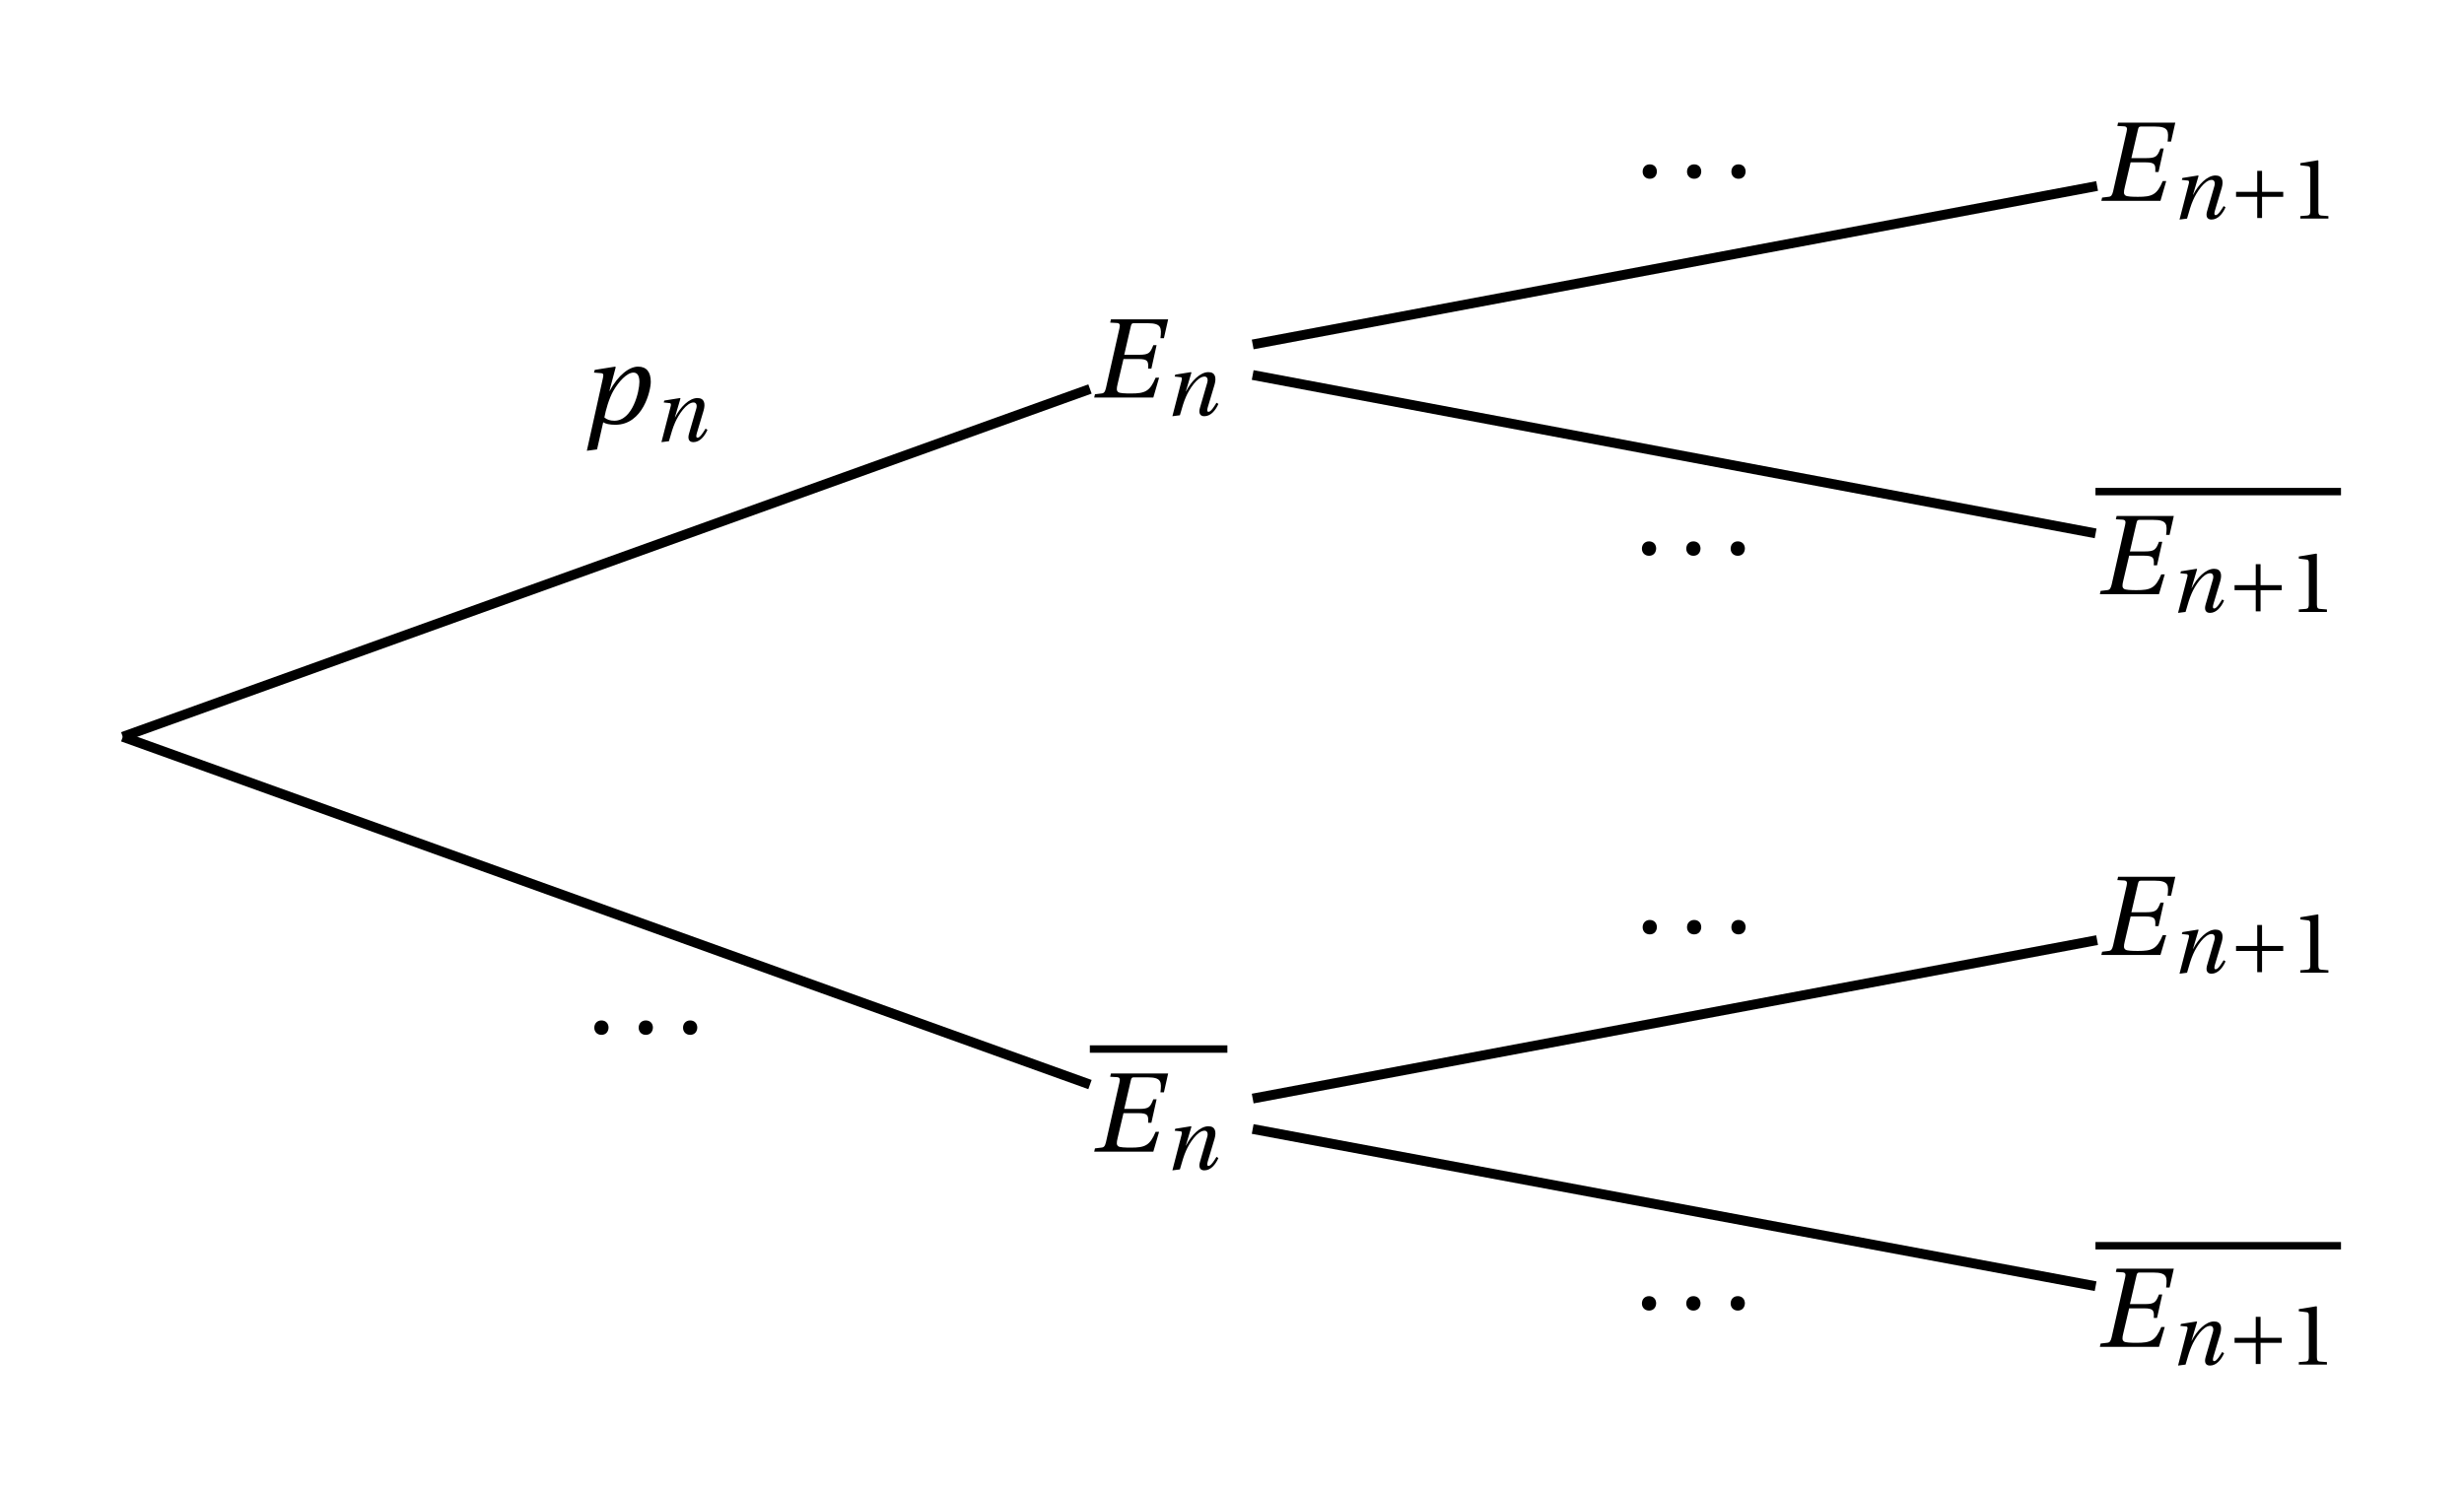 <?xml version="1.0" encoding="UTF-8"?>
<svg xmlns="http://www.w3.org/2000/svg" xmlns:xlink="http://www.w3.org/1999/xlink" width="199.93pt" height="120.88pt" viewBox="0 0 199.93 120.88">
<defs>
<g>
<g id="glyph-0-0">
<path d="M 1.703 -6.344 L 1.641 -6.078 L 2.188 -6.047 C 2.406 -6.031 2.469 -5.922 2.391 -5.609 L 1.297 -0.766 C 1.219 -0.453 1.141 -0.344 0.922 -0.328 L 0.406 -0.266 L 0.344 0 L 5.141 0 L 5.609 -1.609 L 5.328 -1.609 C 4.859 -0.484 4.453 -0.328 3.312 -0.328 C 2.875 -0.328 2.406 -0.344 2.297 -0.438 C 2.156 -0.547 2.141 -0.688 2.25 -1.125 L 2.719 -3.125 L 3.922 -3.125 C 4.719 -3.125 4.75 -2.938 4.719 -2.344 L 4.984 -2.344 L 5.406 -4.25 L 5.141 -4.25 C 4.891 -3.625 4.797 -3.469 3.984 -3.469 L 2.781 -3.469 L 3.312 -5.766 C 3.359 -5.984 3.406 -6.031 3.562 -6.031 L 4.672 -6.031 C 5.828 -6.031 5.812 -5.641 5.719 -4.812 L 6 -4.812 L 6.344 -6.344 Z M 1.703 -6.344 "/>
</g>
<g id="glyph-0-1">
<path d="M 2.75 -0.219 C 2.391 -0.219 2.141 -0.312 1.938 -0.484 C 2.047 -1.078 2.312 -2.016 2.656 -2.625 C 3.094 -3.391 3.766 -4.125 4.297 -4.125 C 4.625 -4.125 4.781 -3.859 4.781 -3.359 C 4.781 -2.641 4.25 -0.219 2.75 -0.219 Z M 1.344 2.109 L 1.844 -0.094 C 2.031 0.031 2.359 0.109 2.828 0.109 C 5.078 0.109 5.703 -2.672 5.703 -3.375 C 5.703 -4.172 5.359 -4.609 4.672 -4.609 C 3.969 -4.609 3.062 -3.938 2.359 -2.625 L 2.344 -2.625 L 2.859 -4.562 L 2.812 -4.609 L 1.156 -4.344 L 1.094 -4.125 L 1.672 -4.078 C 1.891 -4.062 1.875 -3.922 1.812 -3.641 L 0.516 2.219 Z M 1.344 2.109 "/>
</g>
<g id="glyph-1-0">
<path d="M 1.297 0 C 1.5 -0.703 1.609 -1.094 1.797 -1.516 C 2.062 -2.125 2.719 -3.141 3.297 -3.141 C 3.531 -3.141 3.594 -2.906 3.516 -2.641 L 2.922 -0.594 C 2.812 -0.203 2.906 0.078 3.281 0.078 C 3.797 0.078 4.188 -0.391 4.422 -0.922 L 4.266 -1.016 C 4.125 -0.781 3.828 -0.281 3.625 -0.281 C 3.484 -0.281 3.5 -0.438 3.562 -0.656 L 4.109 -2.484 C 4.266 -3.031 4.188 -3.5 3.609 -3.5 C 2.938 -3.5 2.219 -2.766 1.797 -1.938 L 1.781 -1.938 L 2.234 -3.469 L 2.188 -3.5 L 0.922 -3.297 L 0.875 -3.141 L 1.312 -3.094 C 1.484 -3.094 1.484 -2.984 1.422 -2.766 L 0.688 0.078 Z M 1.297 0 "/>
</g>
<g id="glyph-2-0">
<path d="M 0.594 -2.172 L 0.594 -1.766 L 2.312 -1.766 L 2.312 -0.047 L 2.703 -0.047 L 2.703 -1.766 L 4.422 -1.766 L 4.422 -2.172 L 2.703 -2.172 L 2.703 -3.875 L 2.312 -3.875 L 2.312 -2.172 Z M 0.594 -2.172 "/>
</g>
<g id="glyph-3-0">
<path d="M 3.047 0 L 3.047 -0.203 L 2.453 -0.25 C 2.312 -0.266 2.234 -0.328 2.234 -0.594 L 2.234 -4.703 L 2.188 -4.734 L 0.766 -4.5 L 0.766 -4.328 L 1.406 -4.25 C 1.531 -4.234 1.578 -4.172 1.578 -3.969 L 1.578 -0.594 C 1.578 -0.453 1.547 -0.375 1.516 -0.328 C 1.484 -0.281 1.422 -0.266 1.344 -0.25 L 0.766 -0.203 L 0.766 0 Z M 3.047 0 "/>
</g>
<g id="glyph-4-0">
<path d="M 1.219 0.109 C 1.578 0.109 1.781 -0.141 1.797 -0.469 C 1.797 -0.812 1.578 -1.062 1.219 -1.062 C 0.875 -1.062 0.641 -0.812 0.641 -0.469 C 0.641 -0.141 0.875 0.109 1.219 0.109 Z M 1.219 0.109 "/>
</g>
</g>
</defs>
<g fill="rgb(0%, 0%, 0%)" fill-opacity="1">
<use xlink:href="#glyph-0-0" x="88.44" y="32.26"/>
</g>
<g fill="rgb(0%, 0%, 0%)" fill-opacity="1">
<use xlink:href="#glyph-1-0" x="94.44" y="33.7"/>
</g>
<path fill="none" stroke-width="7.97" stroke-linecap="butt" stroke-linejoin="round" stroke="rgb(0%, 0%, 0%)" stroke-opacity="1" stroke-miterlimit="10" d="M 99.609 610.87 L 884.414 893.136 " transform="matrix(0.1, 0, 0, -0.1, 0, 120.88)"/>
<g fill="rgb(0%, 0%, 0%)" fill-opacity="1">
<use xlink:href="#glyph-0-1" x="47.101" y="34.362"/>
</g>
<g fill="rgb(0%, 0%, 0%)" fill-opacity="1">
<use xlink:href="#glyph-1-0" x="52.981" y="35.803"/>
</g>
<g fill="rgb(0%, 0%, 0%)" fill-opacity="1">
<use xlink:href="#glyph-0-0" x="170.16" y="16.3"/>
</g>
<g fill="rgb(0%, 0%, 0%)" fill-opacity="1">
<use xlink:href="#glyph-1-0" x="176.16" y="17.74"/>
</g>
<g fill="rgb(0%, 0%, 0%)" fill-opacity="1">
<use xlink:href="#glyph-2-0" x="180.84" y="17.74"/>
</g>
<g fill="rgb(0%, 0%, 0%)" fill-opacity="1">
<use xlink:href="#glyph-3-0" x="185.88" y="17.74"/>
</g>
<path fill="none" stroke-width="7.97" stroke-linecap="butt" stroke-linejoin="round" stroke="rgb(0%, 0%, 0%)" stroke-opacity="1" stroke-miterlimit="10" d="M 1016.445 929.269 L 1701.602 1057.862 " transform="matrix(0.1, 0, 0, -0.1, 0, 120.88)"/>
<g fill="rgb(0%, 0%, 0%)" fill-opacity="1">
<use xlink:href="#glyph-4-0" x="132.644" y="14.399"/>
</g>
<g fill="rgb(0%, 0%, 0%)" fill-opacity="1">
<use xlink:href="#glyph-4-0" x="136.244" y="14.399"/>
</g>
<g fill="rgb(0%, 0%, 0%)" fill-opacity="1">
<use xlink:href="#glyph-4-0" x="139.844" y="14.399"/>
</g>
<path fill-rule="nonzero" fill="rgb(0%, 0%, 0%)" fill-opacity="1" d="M 170.027 39.594 L 189.949 39.594 L 189.949 40.195 L 170.027 40.195 Z M 170.027 39.594 "/>
<g fill="rgb(0%, 0%, 0%)" fill-opacity="1">
<use xlink:href="#glyph-0-0" x="170.04" y="48.22"/>
</g>
<g fill="rgb(0%, 0%, 0%)" fill-opacity="1">
<use xlink:href="#glyph-1-0" x="176.04" y="49.66"/>
</g>
<g fill="rgb(0%, 0%, 0%)" fill-opacity="1">
<use xlink:href="#glyph-2-0" x="180.72" y="49.66"/>
</g>
<g fill="rgb(0%, 0%, 0%)" fill-opacity="1">
<use xlink:href="#glyph-3-0" x="185.76" y="49.66"/>
</g>
<path fill="none" stroke-width="7.97" stroke-linecap="butt" stroke-linejoin="round" stroke="rgb(0%, 0%, 0%)" stroke-opacity="1" stroke-miterlimit="10" d="M 1016.445 904.464 L 1700.391 775.948 " transform="matrix(0.1, 0, 0, -0.1, 0, 120.88)"/>
<g fill="rgb(0%, 0%, 0%)" fill-opacity="1">
<use xlink:href="#glyph-4-0" x="132.584" y="44.995"/>
</g>
<g fill="rgb(0%, 0%, 0%)" fill-opacity="1">
<use xlink:href="#glyph-4-0" x="136.184" y="44.995"/>
</g>
<g fill="rgb(0%, 0%, 0%)" fill-opacity="1">
<use xlink:href="#glyph-4-0" x="139.784" y="44.995"/>
</g>
<path fill-rule="nonzero" fill="rgb(0%, 0%, 0%)" fill-opacity="1" d="M 88.43 84.832 L 99.59 84.832 L 99.59 85.434 L 88.43 85.434 Z M 88.43 84.832 "/>
<g fill="rgb(0%, 0%, 0%)" fill-opacity="1">
<use xlink:href="#glyph-0-0" x="88.44" y="93.46"/>
</g>
<g fill="rgb(0%, 0%, 0%)" fill-opacity="1">
<use xlink:href="#glyph-1-0" x="94.44" y="94.9"/>
</g>
<path fill="none" stroke-width="7.97" stroke-linecap="butt" stroke-linejoin="round" stroke="rgb(0%, 0%, 0%)" stroke-opacity="1" stroke-miterlimit="10" d="M 99.609 610.87 L 884.414 328.644 " transform="matrix(0.1, 0, 0, -0.1, 0, 120.88)"/>
<g fill="rgb(0%, 0%, 0%)" fill-opacity="1">
<use xlink:href="#glyph-4-0" x="47.581" y="83.873"/>
</g>
<g fill="rgb(0%, 0%, 0%)" fill-opacity="1">
<use xlink:href="#glyph-4-0" x="51.181" y="83.873"/>
</g>
<g fill="rgb(0%, 0%, 0%)" fill-opacity="1">
<use xlink:href="#glyph-4-0" x="54.781" y="83.873"/>
</g>
<g fill="rgb(0%, 0%, 0%)" fill-opacity="1">
<use xlink:href="#glyph-0-0" x="170.16" y="77.5"/>
</g>
<g fill="rgb(0%, 0%, 0%)" fill-opacity="1">
<use xlink:href="#glyph-1-0" x="176.16" y="78.94"/>
</g>
<g fill="rgb(0%, 0%, 0%)" fill-opacity="1">
<use xlink:href="#glyph-2-0" x="180.84" y="78.94"/>
</g>
<g fill="rgb(0%, 0%, 0%)" fill-opacity="1">
<use xlink:href="#glyph-3-0" x="185.88" y="78.94"/>
</g>
<path fill="none" stroke-width="7.97" stroke-linecap="butt" stroke-linejoin="round" stroke="rgb(0%, 0%, 0%)" stroke-opacity="1" stroke-miterlimit="10" d="M 1016.445 317.277 L 1701.602 445.87 " transform="matrix(0.1, 0, 0, -0.1, 0, 120.88)"/>
<g fill="rgb(0%, 0%, 0%)" fill-opacity="1">
<use xlink:href="#glyph-4-0" x="132.644" y="75.719"/>
</g>
<g fill="rgb(0%, 0%, 0%)" fill-opacity="1">
<use xlink:href="#glyph-4-0" x="136.244" y="75.719"/>
</g>
<g fill="rgb(0%, 0%, 0%)" fill-opacity="1">
<use xlink:href="#glyph-4-0" x="139.844" y="75.719"/>
</g>
<path fill-rule="nonzero" fill="rgb(0%, 0%, 0%)" fill-opacity="1" d="M 170.027 100.793 L 189.949 100.793 L 189.949 101.395 L 170.027 101.395 Z M 170.027 100.793 "/>
<g fill="rgb(0%, 0%, 0%)" fill-opacity="1">
<use xlink:href="#glyph-0-0" x="170.04" y="109.3"/>
</g>
<g fill="rgb(0%, 0%, 0%)" fill-opacity="1">
<use xlink:href="#glyph-1-0" x="176.04" y="110.74"/>
</g>
<g fill="rgb(0%, 0%, 0%)" fill-opacity="1">
<use xlink:href="#glyph-2-0" x="180.72" y="110.74"/>
</g>
<g fill="rgb(0%, 0%, 0%)" fill-opacity="1">
<use xlink:href="#glyph-3-0" x="185.76" y="110.74"/>
</g>
<path fill="none" stroke-width="7.97" stroke-linecap="butt" stroke-linejoin="round" stroke="rgb(0%, 0%, 0%)" stroke-opacity="1" stroke-miterlimit="10" d="M 1016.445 292.589 L 1700.391 165.011 " transform="matrix(0.1, 0, 0, -0.1, 0, 120.88)"/>
<g fill="rgb(0%, 0%, 0%)" fill-opacity="1">
<use xlink:href="#glyph-4-0" x="132.584" y="106.248"/>
</g>
<g fill="rgb(0%, 0%, 0%)" fill-opacity="1">
<use xlink:href="#glyph-4-0" x="136.184" y="106.248"/>
</g>
<g fill="rgb(0%, 0%, 0%)" fill-opacity="1">
<use xlink:href="#glyph-4-0" x="139.784" y="106.248"/>
</g>
</svg>
